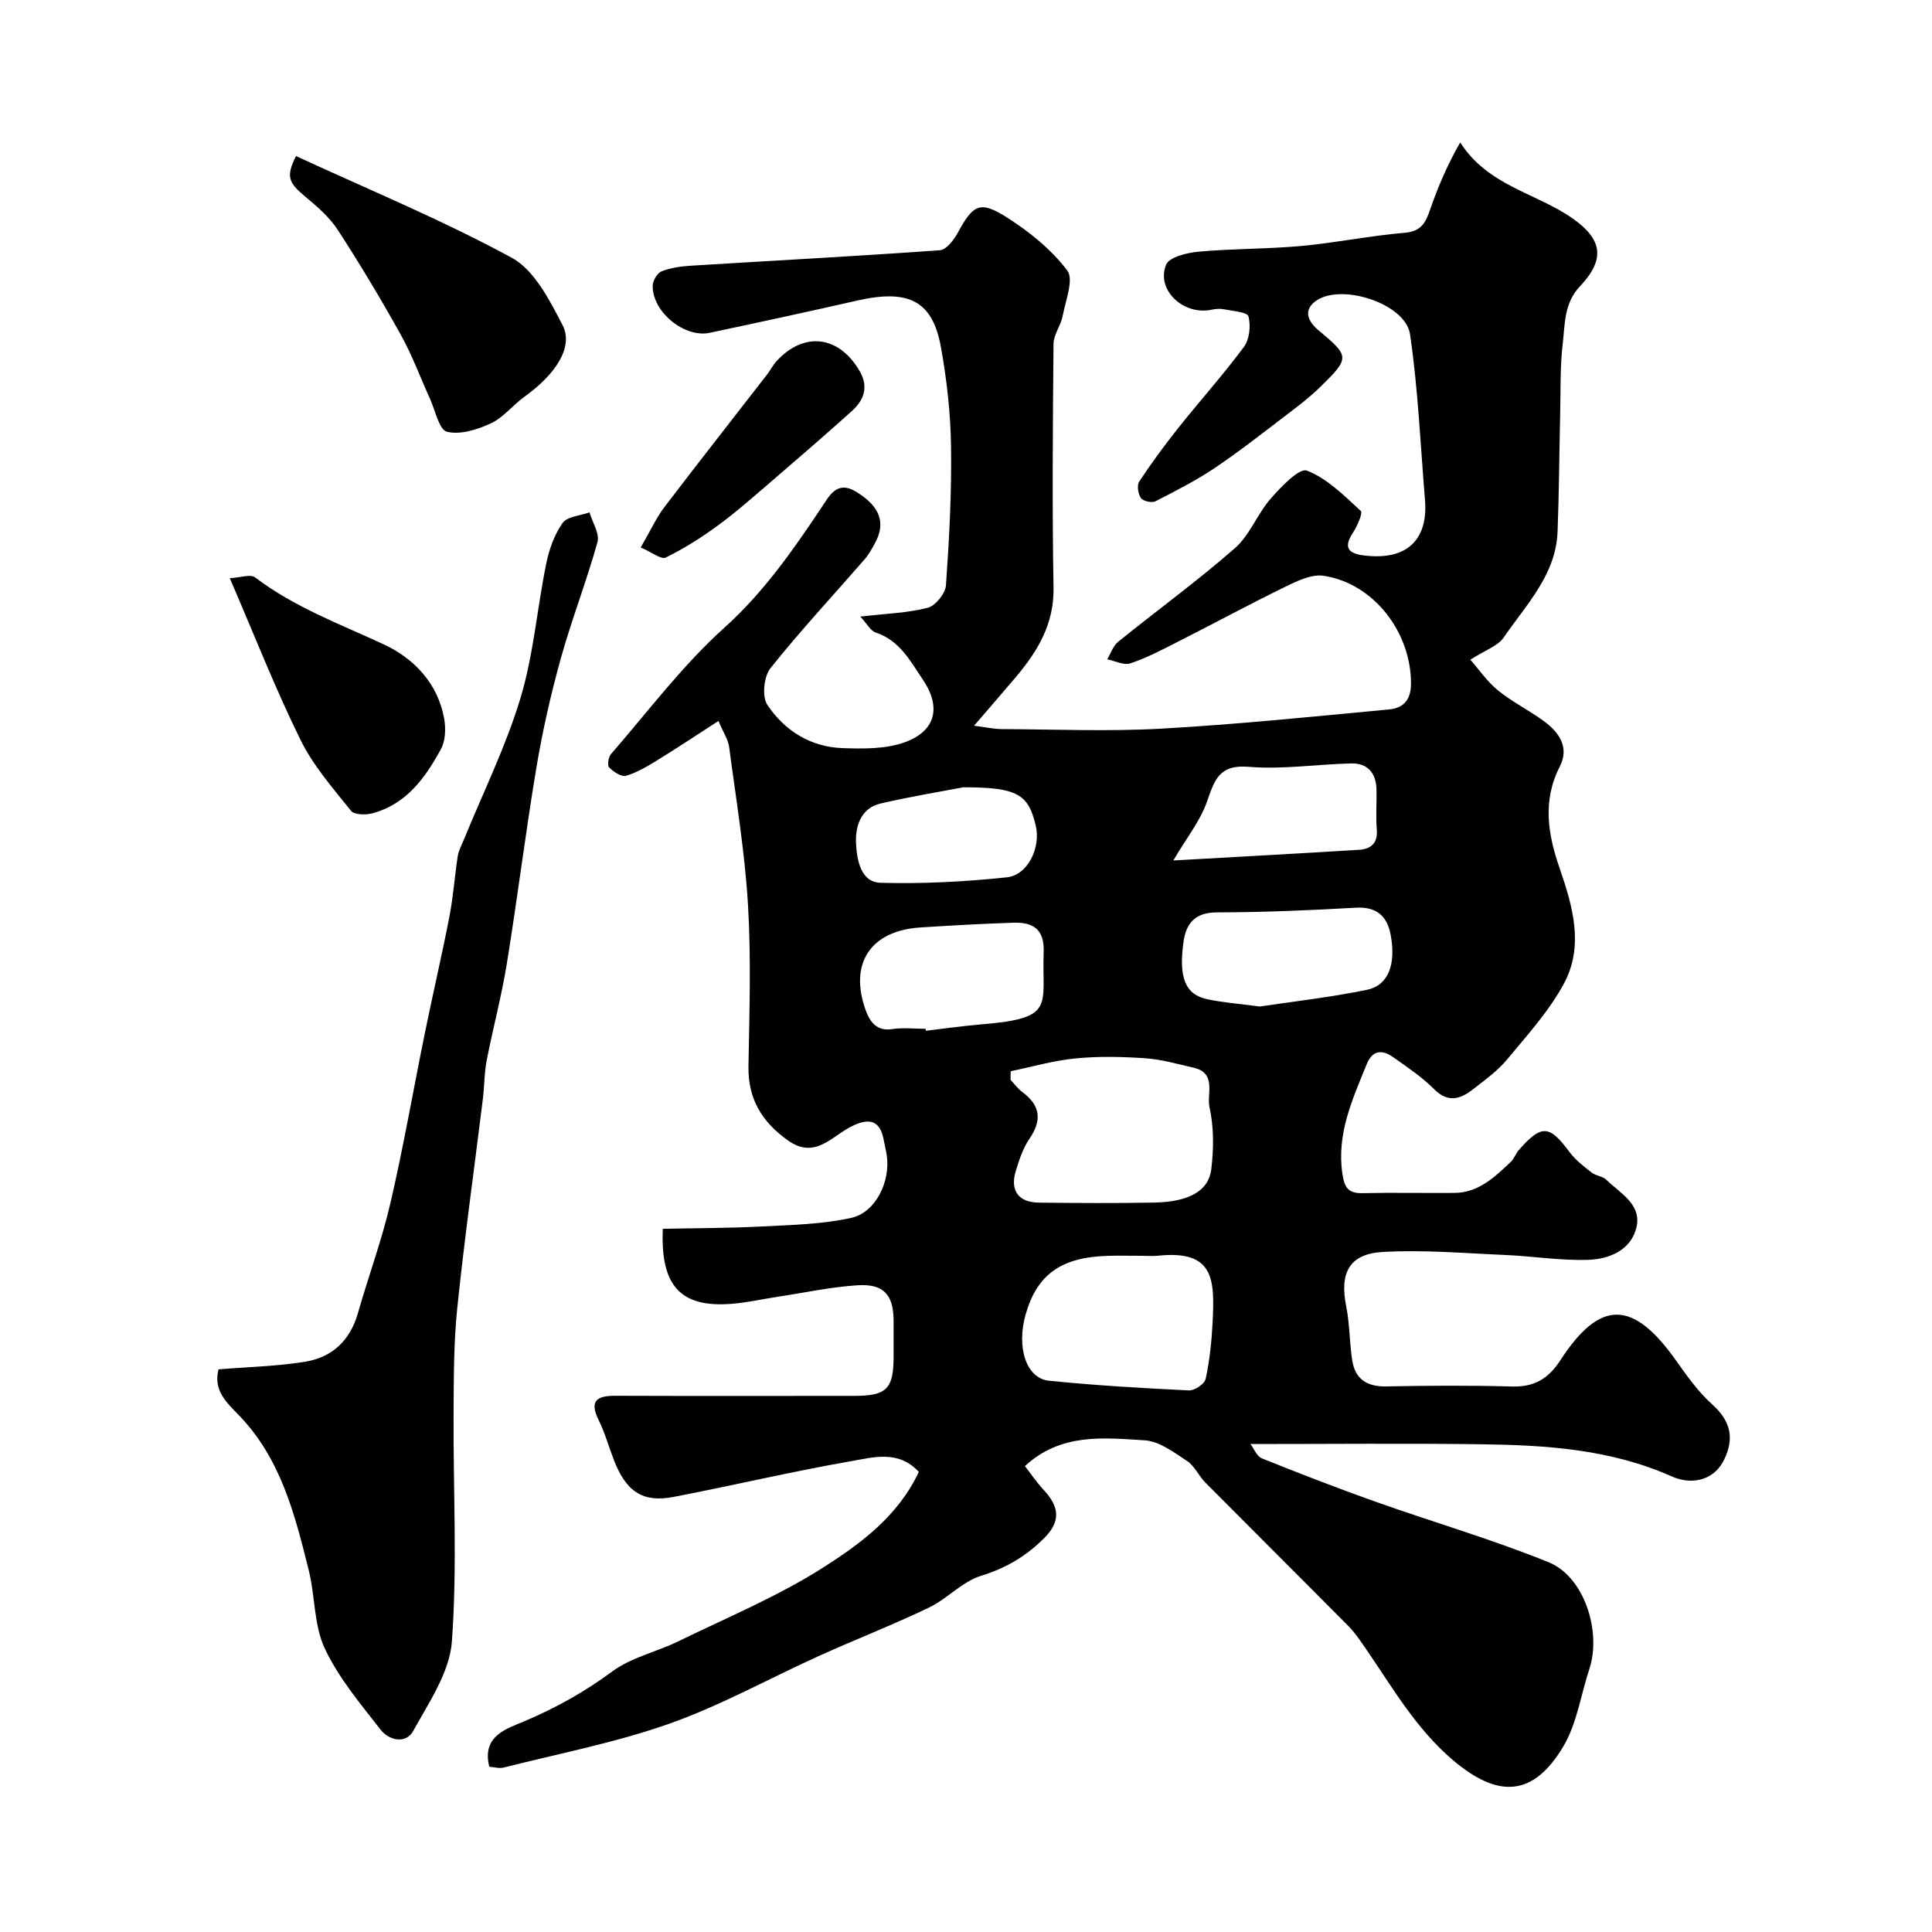 <svg enable-background="new 0 0 400 400" viewBox="0 0 400 400" xmlns="http://www.w3.org/2000/svg"><g fill="#010103"><path d="m101.3 365.78c-1.6-6.44 3.66-7.88 7.31-9.43 6.5-2.76 12.46-6.08 18.16-10.3 3.92-2.9 9.12-4.02 13.62-6.21 10.12-4.94 20.64-9.31 30.09-15.33 7.73-4.93 15.47-10.63 19.75-19.77-4.2-4.58-9.41-3.02-13.95-2.23-12.35 2.15-24.56 5.06-36.87 7.42-6.37 1.22-9.82-1.15-12.33-7.7-1.05-2.73-1.84-5.59-3.13-8.2-1.93-3.91-.5-5.06 3.38-5.05 16.5.06 33 .03 49.5.02 6.72 0 8.17-1.43 8.18-8.07 0-2.5.01-5 0-7.5-.03-5.33-2.02-7.67-7.45-7.33-5.52.35-10.99 1.54-16.47 2.37-3.23.49-6.44 1.23-9.69 1.48-10.38.79-14.7-3.58-14.17-15.54 6.75-.14 13.62-.13 20.48-.48 6.2-.32 12.51-.45 18.52-1.78 5.13-1.14 8.17-7.6 7.36-12.99-.15-.96-.4-1.91-.57-2.88-.73-4.29-2.93-5.05-6.96-2.95-3.98 2.07-7.41 6.73-12.96 2.76-5.37-3.84-8.25-8.58-8.14-15.32.19-11.16.57-22.36-.1-33.49-.65-10.92-2.47-21.77-3.9-32.63-.2-1.52-1.18-2.94-2.21-5.38-4.58 2.95-8.57 5.61-12.66 8.13-2.06 1.26-4.2 2.56-6.48 3.22-.96.28-2.59-.83-3.5-1.74-.41-.41-.15-2.14.39-2.76 7.68-8.83 14.78-18.34 23.43-26.12 8.1-7.29 14.09-15.86 20-24.69 1.76-2.63 3.3-5.9 7.23-3.55 5.12 3.06 6.28 6.57 3.97 10.74-.63 1.14-1.26 2.31-2.1 3.28-6.53 7.51-13.33 14.8-19.52 22.57-1.36 1.71-1.79 5.86-.65 7.56 3.56 5.36 8.96 8.76 15.6 8.98 4.23.14 8.77.21 12.66-1.14 6.55-2.28 7.87-7.23 3.94-13.05-2.57-3.8-4.8-8.12-9.75-9.74-1.07-.35-1.78-1.79-3.2-3.3 5.39-.63 9.81-.75 13.98-1.83 1.6-.42 3.64-2.96 3.76-4.65.68-9.58 1.19-19.2 1.05-28.79-.1-6.87-.88-13.8-2.1-20.56-1.74-9.57-6.69-12.02-17.33-9.6-10.15 2.31-20.33 4.51-30.51 6.67-5.25 1.12-11.9-4.31-11.83-9.74.01-1.05.96-2.65 1.86-3 1.94-.74 4.11-1.03 6.21-1.16 17.13-1.06 34.27-1.96 51.39-3.19 1.34-.1 2.9-2.13 3.71-3.62 3.17-5.83 4.56-6.73 10.16-3.18 4.66 2.96 9.21 6.64 12.5 10.98 1.41 1.86-.35 6.25-.95 9.44-.38 1.97-1.87 3.84-1.89 5.76-.15 16.83-.29 33.67 0 50.5.13 7.52-3.29 13.14-7.8 18.49-2.64 3.13-5.33 6.21-8.65 10.07 2.41.31 4.07.69 5.73.7 11 .05 22.03.52 32.99-.09 15.76-.88 31.48-2.5 47.2-3.98 2.8-.26 4.52-1.79 4.54-5.29.05-10.62-7.66-20.79-18.08-22.38-2.45-.37-5.39 1.02-7.81 2.21-7.58 3.69-14.99 7.71-22.51 11.52-3.17 1.61-6.35 3.29-9.71 4.4-1.35.45-3.17-.51-4.78-.84.74-1.23 1.22-2.79 2.28-3.64 8.02-6.49 16.39-12.57 24.15-19.36 3.09-2.71 4.65-7.1 7.42-10.27 2.13-2.44 5.93-6.4 7.48-5.8 4.2 1.62 7.72 5.18 11.16 8.35.48.44-.76 3.21-1.67 4.6-1.89 2.9-.97 4.18 2.13 4.59 9.63 1.28 13.48-3.77 12.84-11.46-.95-11.45-1.43-22.97-3.1-34.31-.95-6.47-14.69-10.78-19.74-6.71-2.4 1.93-1.28 4.15.76 5.86 6.52 5.46 6.58 5.72.34 11.82-2.11 2.06-4.48 3.87-6.84 5.66-4.94 3.76-9.82 7.61-14.96 11.07-3.89 2.61-8.1 4.76-12.28 6.89-.74.38-2.53-.03-2.99-.67-.59-.84-.87-2.63-.36-3.41 2.51-3.81 5.22-7.5 8.06-11.07 4.49-5.65 9.33-11.03 13.62-16.82 1.16-1.57 1.45-4.4.94-6.32-.24-.9-3.34-1.11-5.17-1.48-.79-.16-1.67-.06-2.48.11-5.81 1.21-11.53-4.1-9.4-9.33.65-1.59 4.37-2.48 6.78-2.7 7.07-.64 14.21-.53 21.28-1.18 7.15-.66 14.22-2.13 21.37-2.73 3.43-.29 4.31-2.13 5.23-4.8 1.61-4.65 3.53-9.18 6.23-13.9 5.77 9.03 15.79 10.47 23.28 15.74 6.16 4.33 6.81 8.44 1.53 14.03-3.34 3.53-3.1 7.79-3.58 11.87-.57 4.78-.42 9.65-.53 14.48-.19 8.15-.23 16.31-.54 24.46-.34 8.93-6.48 15.09-11.12 21.87-1.25 1.83-3.92 2.69-6.94 4.64 1.78 2.03 3.47 4.53 5.71 6.35 2.89 2.35 6.3 4.05 9.34 6.24 3.25 2.34 5.54 5.47 3.47 9.53-3.65 7.15-2.46 14.06-.01 21.14 2.7 7.81 5.03 16.01.9 23.73-3.07 5.74-7.62 10.73-11.82 15.8-1.97 2.37-4.58 4.24-7.04 6.16-2.61 2.04-5.15 2.87-8.05-.03-2.52-2.52-5.55-4.56-8.49-6.63-2.27-1.59-4.27-1.52-5.49 1.51-2.93 7.25-6.22 14.32-5.02 22.58.43 2.93 1.2 4.13 4.2 4.07 6.33-.14 12.67 0 19-.05 5.01-.04 8.35-3.29 11.68-6.43.69-.65.99-1.69 1.63-2.42 4.73-5.39 6.35-5.25 10.54.41 1.21 1.63 2.92 2.94 4.54 4.21.87.69 2.27.75 3.05 1.5 2.89 2.8 7.4 5.11 6.24 9.91-1.12 4.64-5.58 6.51-9.85 6.67-5.75.21-11.54-.75-17.32-1-8.46-.36-16.97-1.12-25.4-.62-6.94.41-8.89 4.39-7.51 11.27.74 3.67.66 7.5 1.25 11.21.61 3.84 3.05 5.43 7.01 5.35 8.66-.16 17.34-.23 26 .02 4.65.14 7.57-1.57 10.11-5.48 8.21-12.63 15.03-12.46 23.92.11 2.27 3.2 4.6 6.49 7.49 9.08 3.79 3.4 4.63 6.97 2.48 11.4-2.35 4.84-7.33 5.08-10.76 3.55-12.68-5.67-26.01-6.52-39.47-6.7-15.75-.21-31.5-.05-47.86-.05.71.92 1.31 2.55 2.4 2.98 7.81 3.14 15.66 6.18 23.6 9 11.9 4.22 24.07 7.76 35.75 12.5 7.35 2.98 10.99 14.31 8.41 22.13-1.77 5.36-2.57 11.28-5.38 16-6.24 10.48-13.53 10.77-22.9 2.8-7.64-6.51-12.45-14.98-17.98-23.01-1.11-1.61-2.21-3.28-3.58-4.67-9.85-9.94-19.79-19.81-29.65-29.74-1.38-1.39-2.22-3.44-3.78-4.47-2.74-1.8-5.78-4.11-8.81-4.29-8.48-.51-17.3-1.57-24.77 5.34 1 1.28 2.35 3.28 3.97 5.03 3 3.25 3.57 6.25.18 9.71-3.77 3.85-8.01 6.36-13.25 7.98-3.9 1.21-7 4.77-10.8 6.59-7.42 3.56-15.11 6.55-22.62 9.94-10.36 4.68-20.38 10.29-31.05 14.06-11.13 3.94-22.85 6.19-34.33 9.1-.95.24-2-.1-3-.17zm107.95-143.99c-.01.6-.01 1.19-.02 1.79.79.84 1.49 1.81 2.4 2.49 3.75 2.77 4.17 5.81 1.51 9.7-1.35 1.96-2.13 4.38-2.84 6.7-1.22 4.01.58 6.47 4.75 6.52 7.97.09 15.94.14 23.91-.01 7.14-.14 11.27-2.36 11.82-6.89.51-4.22.56-8.71-.36-12.82-.62-2.73 1.55-7.11-3.29-8.21-3.29-.75-6.6-1.72-9.94-1.95-4.79-.33-9.66-.45-14.43.02-4.56.42-9.02 1.73-13.51 2.66zm27.07 38.21c-2.33 0-4.65-.06-6.98.01-9.67.28-14.65 3.87-17.01 12.19-1.91 6.76.14 13.18 4.82 13.66 9.64.98 19.32 1.54 29 2.01 1.17.06 3.25-1.34 3.47-2.38.82-3.8 1.23-7.72 1.43-11.61.46-8.95.38-15.11-11.26-13.9-1.14.12-2.31.02-3.47.02zm24.5-51.61c6.72-1.01 14.53-1.89 22.19-3.46 4.42-.9 6.05-5.21 4.92-11.34-.71-3.86-2.86-5.91-7.24-5.66-9.58.55-19.18.95-28.77.97-4.48.01-6.34 2.26-6.88 6.05-1.06 7.51.38 10.97 4.92 11.93 3.2.68 6.49.92 10.86 1.51zm-69.18 4.61c.02.14.03.27.05.41 3.91-.46 7.81-1.03 11.74-1.35 15.21-1.26 12.24-3.78 12.65-14.95.18-4.79-2.27-6.2-6.28-6.07-6.42.21-12.85.57-19.26.98-10.3.67-14.82 7.46-11.29 17.19.79 2.17 2.17 4.36 5.42 3.86 2.27-.35 4.64-.07 6.97-.07zm51.28-34.85c13.45-.76 25.96-1.43 38.46-2.21 2.38-.15 3.9-1.29 3.67-4.14-.23-2.81.01-5.66-.07-8.48-.1-3.29-1.87-5.33-5.17-5.26-7.12.16-14.28 1.29-21.32.7-6.15-.51-7.04 2.81-8.61 7.24-1.42 4.02-4.24 7.53-6.96 12.15zm-43.46-15.15c-4.01.77-10.59 1.85-17.08 3.34-4.3.98-5.34 4.95-5.14 8.44.18 3.19.95 7.87 5.03 7.99 8.72.24 17.51-.21 26.19-1.13 4.39-.47 7.05-6.22 5.98-10.71-1.54-6.5-3.78-7.93-14.98-7.93z"/><path d="m45.24 283.51c6.21-.51 12.17-.64 17.99-1.59 5.54-.91 9.26-4.39 10.86-10.01 2.18-7.64 4.96-15.13 6.75-22.86 2.72-11.72 4.76-23.6 7.17-35.39 1.63-7.98 3.49-15.92 5.04-23.92.8-4.12 1.08-8.33 1.72-12.48.18-1.17.8-2.28 1.26-3.4 3.97-9.74 8.68-19.25 11.71-29.27 2.72-8.99 3.45-18.57 5.34-27.84.6-2.96 1.68-6.04 3.39-8.46.97-1.37 3.66-1.51 5.58-2.21.6 2.07 2.14 4.4 1.65 6.16-2.26 8.13-5.35 16.02-7.61 24.15-2.05 7.38-3.75 14.89-5.02 22.44-2.26 13.53-3.94 27.16-6.14 40.71-1.09 6.74-2.88 13.37-4.18 20.08-.5 2.57-.45 5.23-.77 7.84-1.78 14.46-3.81 28.89-5.31 43.37-.75 7.28-.72 14.65-.76 21.98-.09 15.69.79 31.44-.35 47.04-.46 6.36-4.75 12.62-8.01 18.53-1.5 2.74-5.01 1.98-6.75-.26-4.18-5.38-8.71-10.74-11.56-16.82-2.27-4.84-1.98-10.82-3.31-16.17-2.88-11.57-5.81-23.19-14.49-32.14-2.57-2.65-5.31-5.12-4.2-9.48z"/><path d="m61.28 32.31c15.13 6.99 30.33 13.26 44.68 21.06 4.68 2.55 7.82 8.77 10.5 13.92 2.33 4.49-1.3 10.12-7.89 14.86-2.39 1.72-4.33 4.28-6.92 5.49-2.79 1.3-6.36 2.43-9.11 1.75-1.64-.41-2.42-4.44-3.53-6.86-2-4.4-3.67-8.98-6.01-13.18-4.12-7.4-8.47-14.68-13.08-21.77-1.73-2.65-4.29-4.85-6.77-6.91-3.5-2.92-3.94-4.17-1.87-8.36z"/><path d="m47.58 119.71c2.12-.11 4.27-.9 5.25-.16 8.1 6.16 17.5 9.63 26.6 13.85 6.23 2.89 11.24 8.05 12.54 15.44.35 2.01.26 4.53-.67 6.24-3.24 5.95-7.18 11.46-14.26 13.32-1.37.36-3.71.3-4.38-.54-3.74-4.69-7.82-9.33-10.43-14.65-5.23-10.62-9.56-21.69-14.65-33.5z"/><path d="m132.65 113.35c2.11-3.64 3.24-6.17 4.88-8.32 7.03-9.24 14.21-18.36 21.32-27.54.69-.9 1.21-1.95 1.97-2.77 5.7-6.15 12.88-5.23 17.15 2.09 1.94 3.33.89 6.05-1.64 8.33-5.51 4.95-11.11 9.79-16.73 14.62-3.6 3.09-7.17 6.25-11 9.06-3.4 2.49-7.01 4.77-10.78 6.62-.95.44-2.89-1.12-5.17-2.09z"/></g></svg>